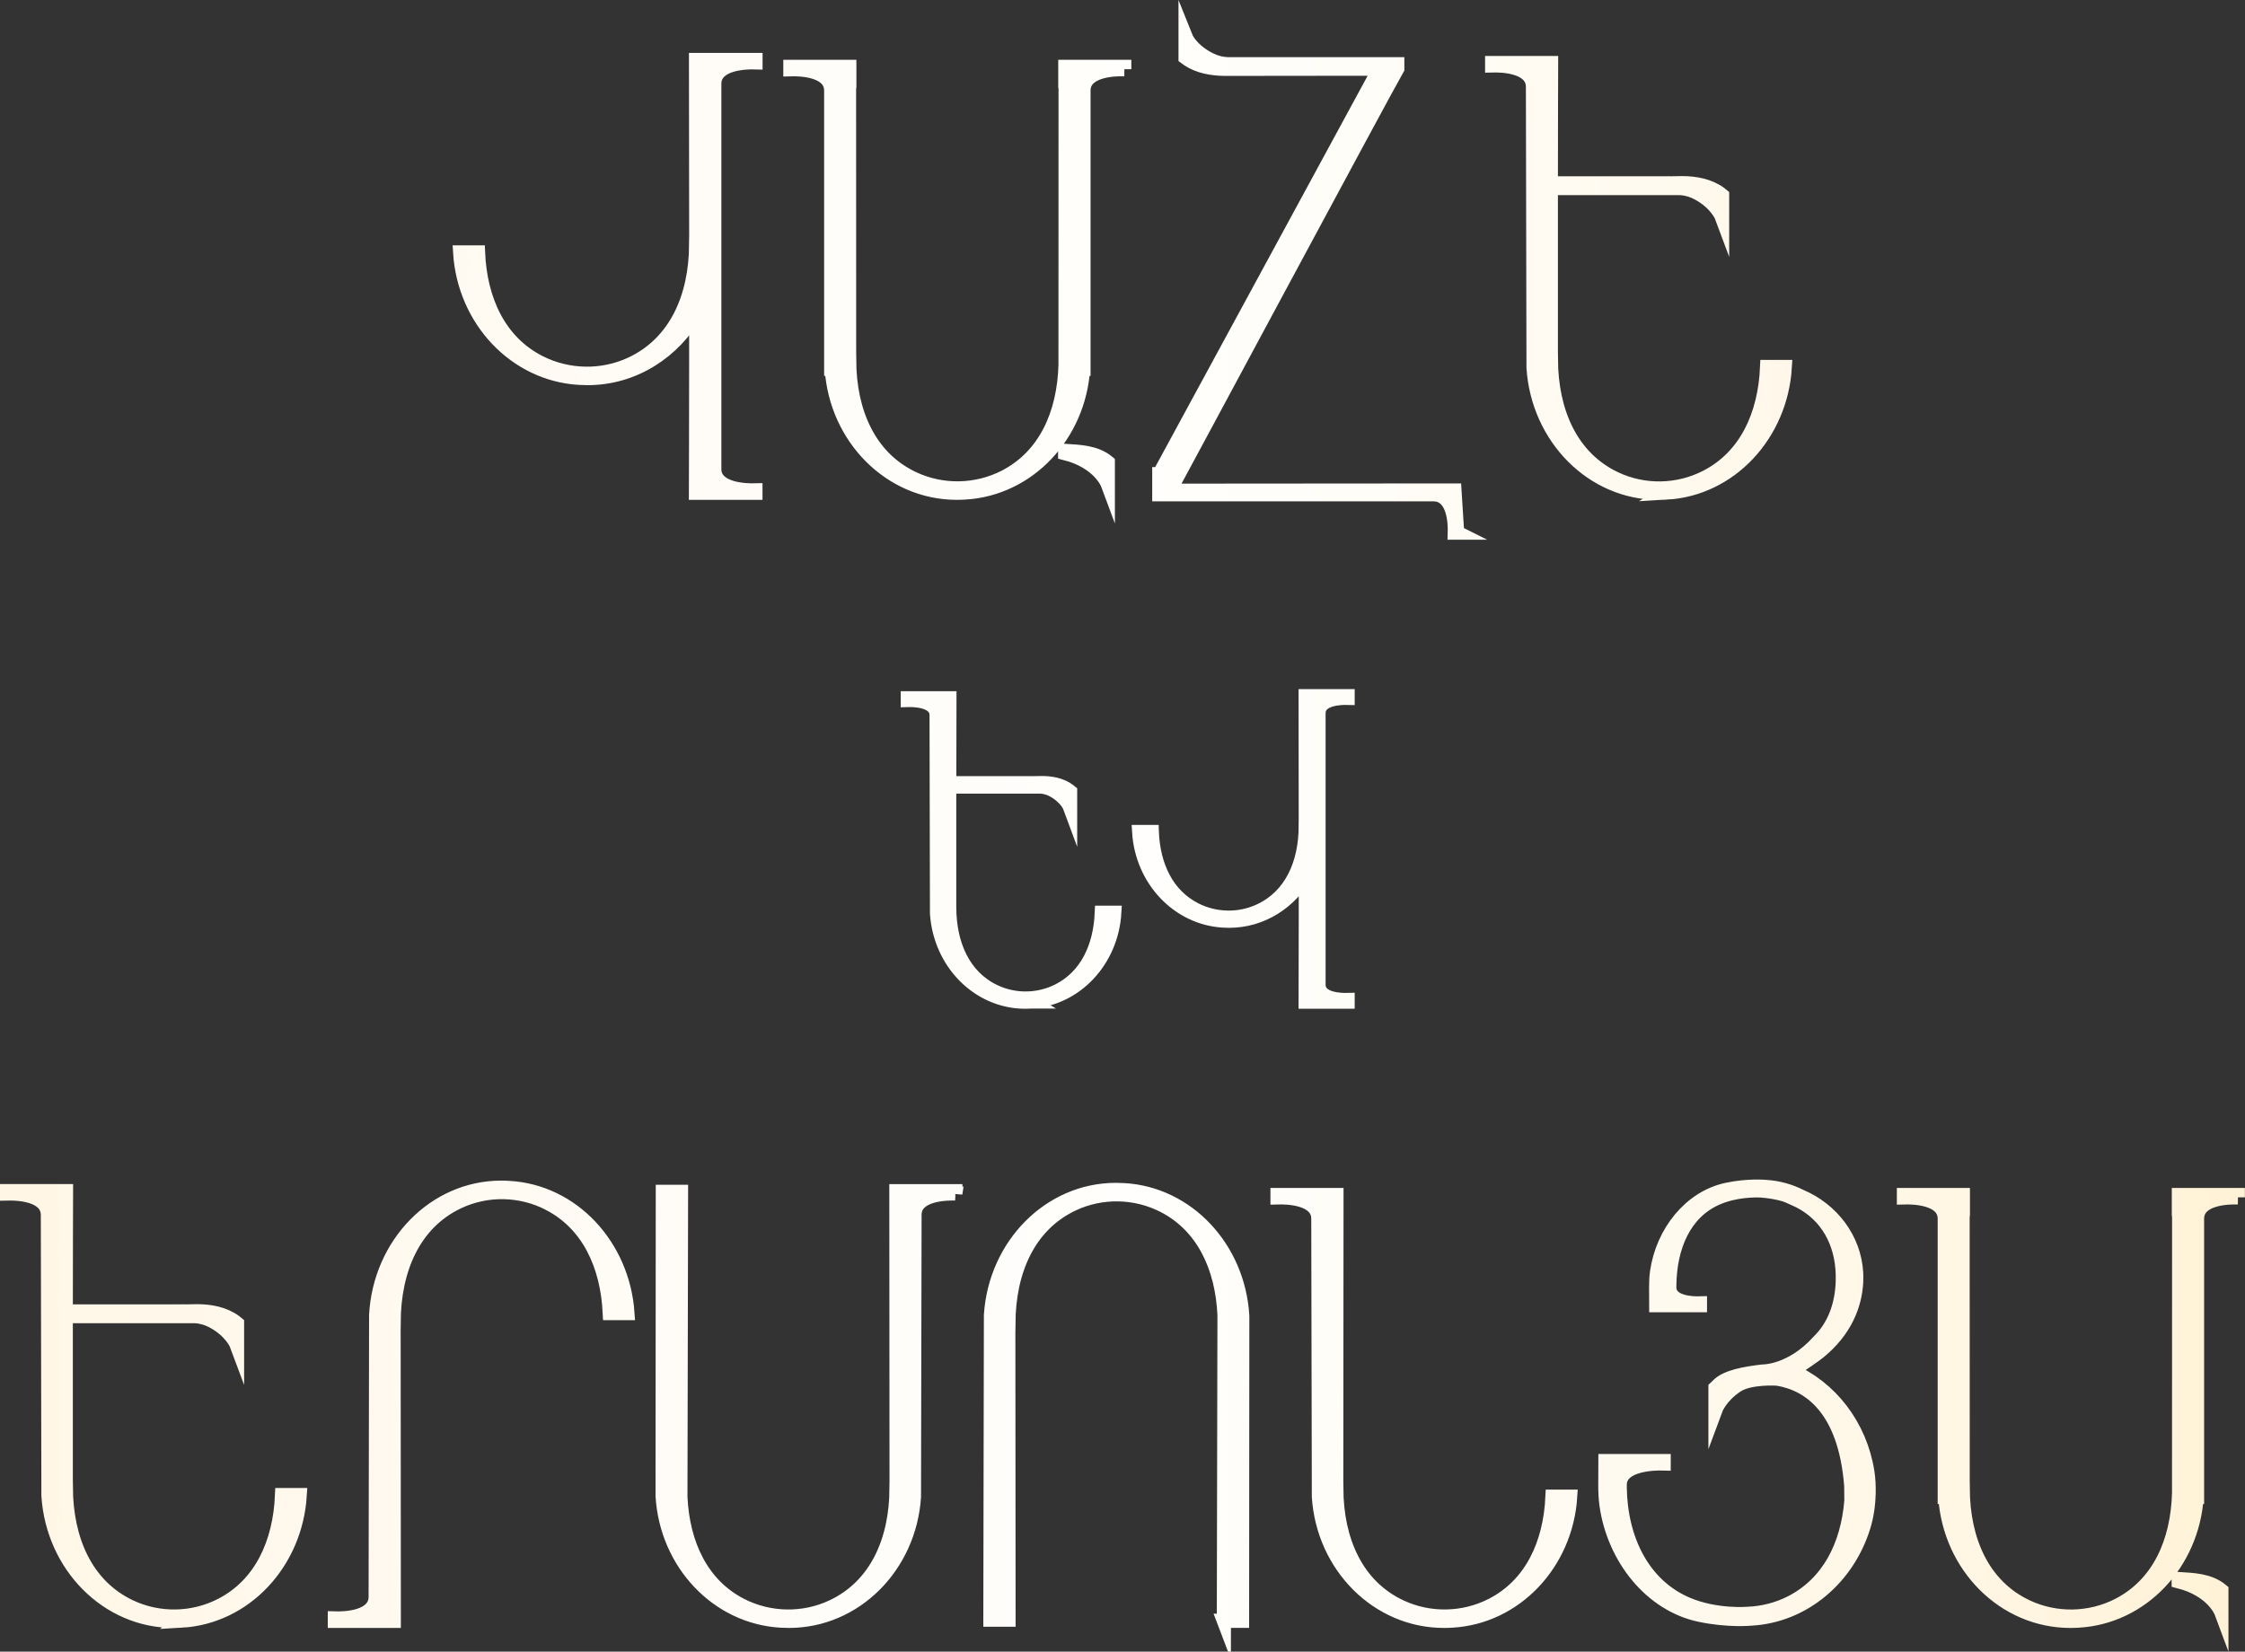 <?xml version="1.0" encoding="UTF-8"?> <svg xmlns="http://www.w3.org/2000/svg" xmlns:xlink="http://www.w3.org/1999/xlink" id="Layer_2" data-name="Layer 2" viewBox="0 0 633.63 466.25"><rect x="0" y="0" width="633.63" height="466.25" fill="#333333" stroke="none"/><defs><style> .cls-1 { fill: url(#linear-gradient); stroke: url(#linear-gradient-2); stroke-miterlimit: 10; stroke-width: 4px; } </style><linearGradient id="linear-gradient" x1="2" y1="234.01" x2="631.63" y2="234.01" gradientUnits="userSpaceOnUse"><stop offset="0" stop-color="#fff6e5"></stop><stop offset=".05" stop-color="#fff7e8"></stop><stop offset=".3" stop-color="#fffcf7"></stop><stop offset=".51" stop-color="#fffefc"></stop><stop offset=".66" stop-color="#fffcf5"></stop><stop offset=".87" stop-color="#fff6e4"></stop><stop offset="1" stop-color="#fff2d6"></stop></linearGradient><linearGradient id="linear-gradient-2" x1="0" y1="233.13" x2="633.63" y2="233.13" xlink:href="#linear-gradient"></linearGradient></defs><g id="Layer_1-2" data-name="Layer 1"><path class="cls-1" d="M201.58,132.36c0,5.95,8.96,6.15,11.63,6.08v.66h-16.78s.07-20.91,.07-36.2h0c0-1.95,0-7.46,0-14.73-6.23,11.11-17.63,18.56-30.66,18.56-.75,0-1.5-.03-2.24-.07-.02,0-.04,0-.06,0-18.04-1.02-32.48-16.28-33.67-35.4h4.98c0,.11,0,.1,0,0h.06c.59,13.55,5.99,25.26,17.3,31.03,8.09,4.12,17.77,4.3,25.99,.45,12.58-5.9,18.23-18.88,18.29-33.76h.02c0-7.5-.06-52.05-.06-52.05h16.78v.66c-2.67-.08-11.63,.12-11.63,6.07v108.71ZM317.32,19.54c-2.64-.08-11.52,.12-11.52,6.02V104.11h-.12c-1.25,18.87-15.54,33.92-33.36,34.92-.02,0-.04,0-.06,0-.73,.05-1.47,.07-2.22,.07-18.69,0-33.99-15.44-35.28-34.99h-.16V25.56c0-5.9-8.88-6.1-11.52-6.02v-.66h16.63v5.54c-.05,.29-.08,.58-.08,.89,.01,3.84,.02,62.01,.02,76.36h.01c.06,14.75,5.66,27.62,18.13,33.46,8.15,3.82,17.74,3.64,25.76-.44,11.47-5.85,16.82-17.86,17.19-31.69,0-.07,0-.16,0-.28,0-12.26,0-73.47,.02-77.41,0-.31-.03-.61-.08-.89v-5.54h16.63v.66Zm-4.65,110.95v6.16s-2.33-6.27-12.04-8.73v-.63c4,.26,8.59,.35,12.04,3.2Zm98.61,19.87h-.67c.08-2.49-.12-10.83-6.02-10.83h-77.39v-5.67h.03l62.14-114.48-43.63,.05c-3.54-.04-7.4-.62-10.56-2.78-.18-.1-.38-.25-.56-.39v-5.8s1.46,3.68,6.85,6.37c1.51,.77,3.21,1.22,4.92,1.31h47.98v1.23c-3.04,5.2-63.44,117.79-64.24,119.16,21.44,0,80.38-.06,80.38-.06l.75,11.88Zm59.1-11.32s-.04,0-.05,0c-.73,.05-1.47,.07-2.22,.07-18.69,0-33.99-15.58-35.28-35.31l-.16-79.26c0-5.95-8.88-6.15-11.52-6.08v-.66h16.63s-.07,19.92-.07,33.96h32.62s.02,0,.03,0c.14-.01,.29-.01,.43-.01,.35,0,.71,0,1.04,.01l3.08-.05c3.54,.03,7.42,.67,10.58,2.98,.18,.12,.38,.26,.56,.42v6.22s-1.46-3.95-6.87-6.84c-1.52-.81-3.2-1.31-4.92-1.4,0,0-.02,0-.02,0h-36.53c0,18.4,0,40.2,0,48.27h.01c.06,14.89,5.66,27.87,18.13,33.77,8.15,3.86,17.74,3.68,25.76-.45,11.22-5.77,16.58-17.51,17.15-31.08h4.99c-1.16,19.15-15.49,34.44-33.38,35.45Zm-179.41,143.68s-.03,0-.04,0c-.52,.03-1.04,.05-1.56,.05-13.2,0-23.99-11-24.9-24.93l-.12-55.95c0-4.2-6.27-4.34-8.13-4.29v-.47h11.74s-.05,14.06-.05,23.97h23.02s.02,0,.02,0c.1,0,.2,0,.3,0,.25,0,.5,0,.74,0l2.17-.04c2.5,.02,5.24,.47,7.47,2.1,.13,.08,.27,.19,.4,.3v4.39s-1.03-2.79-4.85-4.83c-1.07-.57-2.26-.92-3.47-.99,0,0-.01,0-.02,0h-25.79c0,12.99,0,28.37,0,34.07h0c.04,10.51,3.99,19.67,12.8,23.83,5.75,2.72,12.52,2.6,18.18-.32,7.92-4.08,11.7-12.36,12.1-21.94h3.52c-.82,13.51-10.93,24.31-23.56,25.03Zm81.17-4.71c0,4.2,6.32,4.34,8.21,4.29v.47h-11.84s.05-14.76,.05-25.55h0c0-1.37,0-5.27,0-10.4-4.4,7.84-12.44,13.1-21.65,13.1-.53,0-1.06-.02-1.58-.05-.01,0-.03,0-.04,0-12.73-.72-22.93-11.49-23.77-24.99h3.52c0,.08,0,.07,0,0h.04c.41,9.57,4.23,17.83,12.21,21.9,5.71,2.91,12.54,3.04,18.34,.32,8.88-4.16,12.87-13.33,12.91-23.83h.01c0-5.3-.04-36.74-.04-36.74h11.84v.47c-1.88-.05-8.21,.09-8.21,4.29v76.73ZM51.23,457.49s-.04,0-.05,0c-.73,.05-1.47,.07-2.22,.07-18.69,0-33.99-15.58-35.28-35.31l-.16-79.26c0-5.95-8.88-6.15-11.52-6.08v-.66H18.63s-.07,19.92-.07,33.96H51.18s.02,0,.03,0c.14-.01,.29-.01,.43-.01,.35,0,.71,0,1.04,.01l3.08-.05c3.54,.03,7.42,.67,10.58,2.98,.18,.12,.38,.26,.56,.42v6.22s-1.46-3.95-6.87-6.84c-1.52-.81-3.2-1.31-4.92-1.4,0,0-.02,0-.02,0H18.56c0,18.4,0,40.2,0,48.27h.01c.06,14.89,5.66,27.87,18.13,33.77,8.15,3.85,17.74,3.68,25.76-.45,11.22-5.77,16.58-17.51,17.15-31.08h4.99c-1.16,19.15-15.49,34.43-33.38,35.45Zm103.75-117.73c-8.02-4.15-17.61-4.33-25.76-.45-12.47,5.94-18.07,19.01-18.13,33.99h-.01c0,14,.06,84.26,.06,84.26h-16.63v-.67c2.64,.08,11.52-.13,11.52-6.12l.14-79.62c1.14-20.02,16.5-35.87,35.3-35.87,.74,0,1.48,.03,2.22,.08,.02,0,.04,0,.05,0,17.77,1.02,32.03,16.22,33.35,35.32h-4.98c-.65-13.5-6.01-25.15-17.13-30.91Zm114.65-2.85c-2.64-.08-11.52,.12-11.52,6.02l-.16,79.64c-1.29,19.56-16.58,34.99-35.28,34.99-.74,0-1.48-.03-2.22-.07-.02,0-.04,0-.05,0-17.9-1.01-32.23-16.17-33.38-35.15l.06-85.89h5.13l-.18,86.12c.62,13.36,5.98,24.9,17.13,30.59,8.02,4.09,17.61,4.26,25.76,.44,12.47-5.85,18.07-18.71,18.13-33.46h.01c0-14.35-.06-83.88-.06-83.88h16.63v.66Zm75.8,120.65l.18-86.33c-.62-13.48-5.97-25.12-17.13-30.87-8.01-4.12-17.61-4.3-25.75-.45-12.47,5.9-18.08,18.88-18.13,33.77h-.02c0,14.48,.06,83.54,.06,83.54h-5.11l.16-86c1.29-19.73,16.58-35.31,35.27-35.31,.75,0,1.48,.03,2.22,.07h.05c17.9,1.02,32.23,16.31,33.38,35.47l-.06,86.09h-5.13Zm64.37-.07s-.04,0-.05,0c-.73,.05-1.47,.07-2.22,.07-18.69,0-33.99-15.44-35.28-34.99l-.16-78.54c0-5.9-8.88-6.1-11.52-6.02v-.66h16.63s-.06,68.44-.06,82.79h.01c.06,14.75,5.66,27.62,18.13,33.46,8.15,3.82,17.74,3.65,25.76-.44,11.18-5.7,16.53-17.26,17.14-30.65h4.99c-1.22,18.9-15.52,33.98-33.36,34.98Zm117.59-36.05c-.05,3.21-.5,6.42-1.44,9.49-4.45,14.45-16.85,25.16-31.69,25.99-.02,0-6.49,.65-14.58-1.08-13.69-2.93-24.13-15.96-26.26-31.01-.26-1.87-.33-3.77-.33-5.66l.03-6.71h16.43v.66c-2.64-.08-12.4,.12-12.4,6.02v.8c.2,14.52,6.47,27.58,18.99,32.92,8.27,3.53,17.28,2.71,17.28,2.71,4.17-.18,8.31-1.22,12.09-3.15,10.65-5.43,16.02-16.19,17.03-28.77l-.04-4.25c-1.68-21.49-11.61-28.73-20.86-30.22,0,0-7.69-.53-11.47,1.95-4.61,3.04-5.99,6.78-5.99,6.78v-6.16c.16-.16,.33-.3,.49-.42,2.39-2.73,8.18-3.59,12.79-4.15,0,0,8.05,.21,15.87-8.49,4.42-4.31,6.58-10.31,6.78-16.96,.01-.36,.01-1.75,0-2.1-.27-8.83-4.29-16.48-12.18-20.56,0,0-3.13-1.49-4.15-1.83-2.04-.6-4.3-1-6.76-1.18-1.86-.08-7.26-.08-12.29,2.07-9.39,4-13.45,13.8-13.59,24.7v.6c0,4.42,6.66,4.58,8.65,4.52v.49h-12.33l-.02-5.04c0-1.42,.05-2.84,.24-4.25,1.6-11.3,9.43-21.07,19.7-23.27,6.07-1.3,10.93-.81,10.94-.81,3.49,.2,6.8,1.13,9.8,2.64,8.91,3.77,15.23,11.99,15.76,21.66,.01,.44,.03,.87,.03,1.3s-.01,.87-.03,1.3c-.35,6.39-3.08,13.62-10.52,19.69-.99,.81-5.51,3.97-6.65,4.56-.43,.23-.87,.46-1.33,.65,11.23,4.81,19.6,15.58,21.66,28.64,.31,1.95,.39,3.93,.36,5.91Zm104.22-83.43c-2.64-.08-11.52,.12-11.52,6.02v78.54h-.12c-1.25,18.87-15.54,33.92-33.36,34.92-.02,0-.04,0-.06,0-.73,.05-1.47,.07-2.22,.07-18.69,0-33.99-15.44-35.28-34.99h-.16v-78.54c0-5.9-8.88-6.1-11.52-6.02v-.66h16.63v5.54c-.05,.29-.08,.58-.08,.9,.01,3.84,.02,62.01,.02,76.36h.01c.06,14.75,5.66,27.62,18.13,33.46,8.15,3.82,17.74,3.65,25.76-.44,11.47-5.85,16.82-17.86,17.19-31.69,0-.07,0-.16,0-.28,0-12.26,0-73.48,.02-77.41,0-.31-.03-.61-.08-.9v-5.54h16.63v.66Zm-4.65,110.95v6.16s-2.33-6.27-12.04-8.73v-.63c4,.26,8.59,.35,12.04,3.2Z"></path></g></svg> 